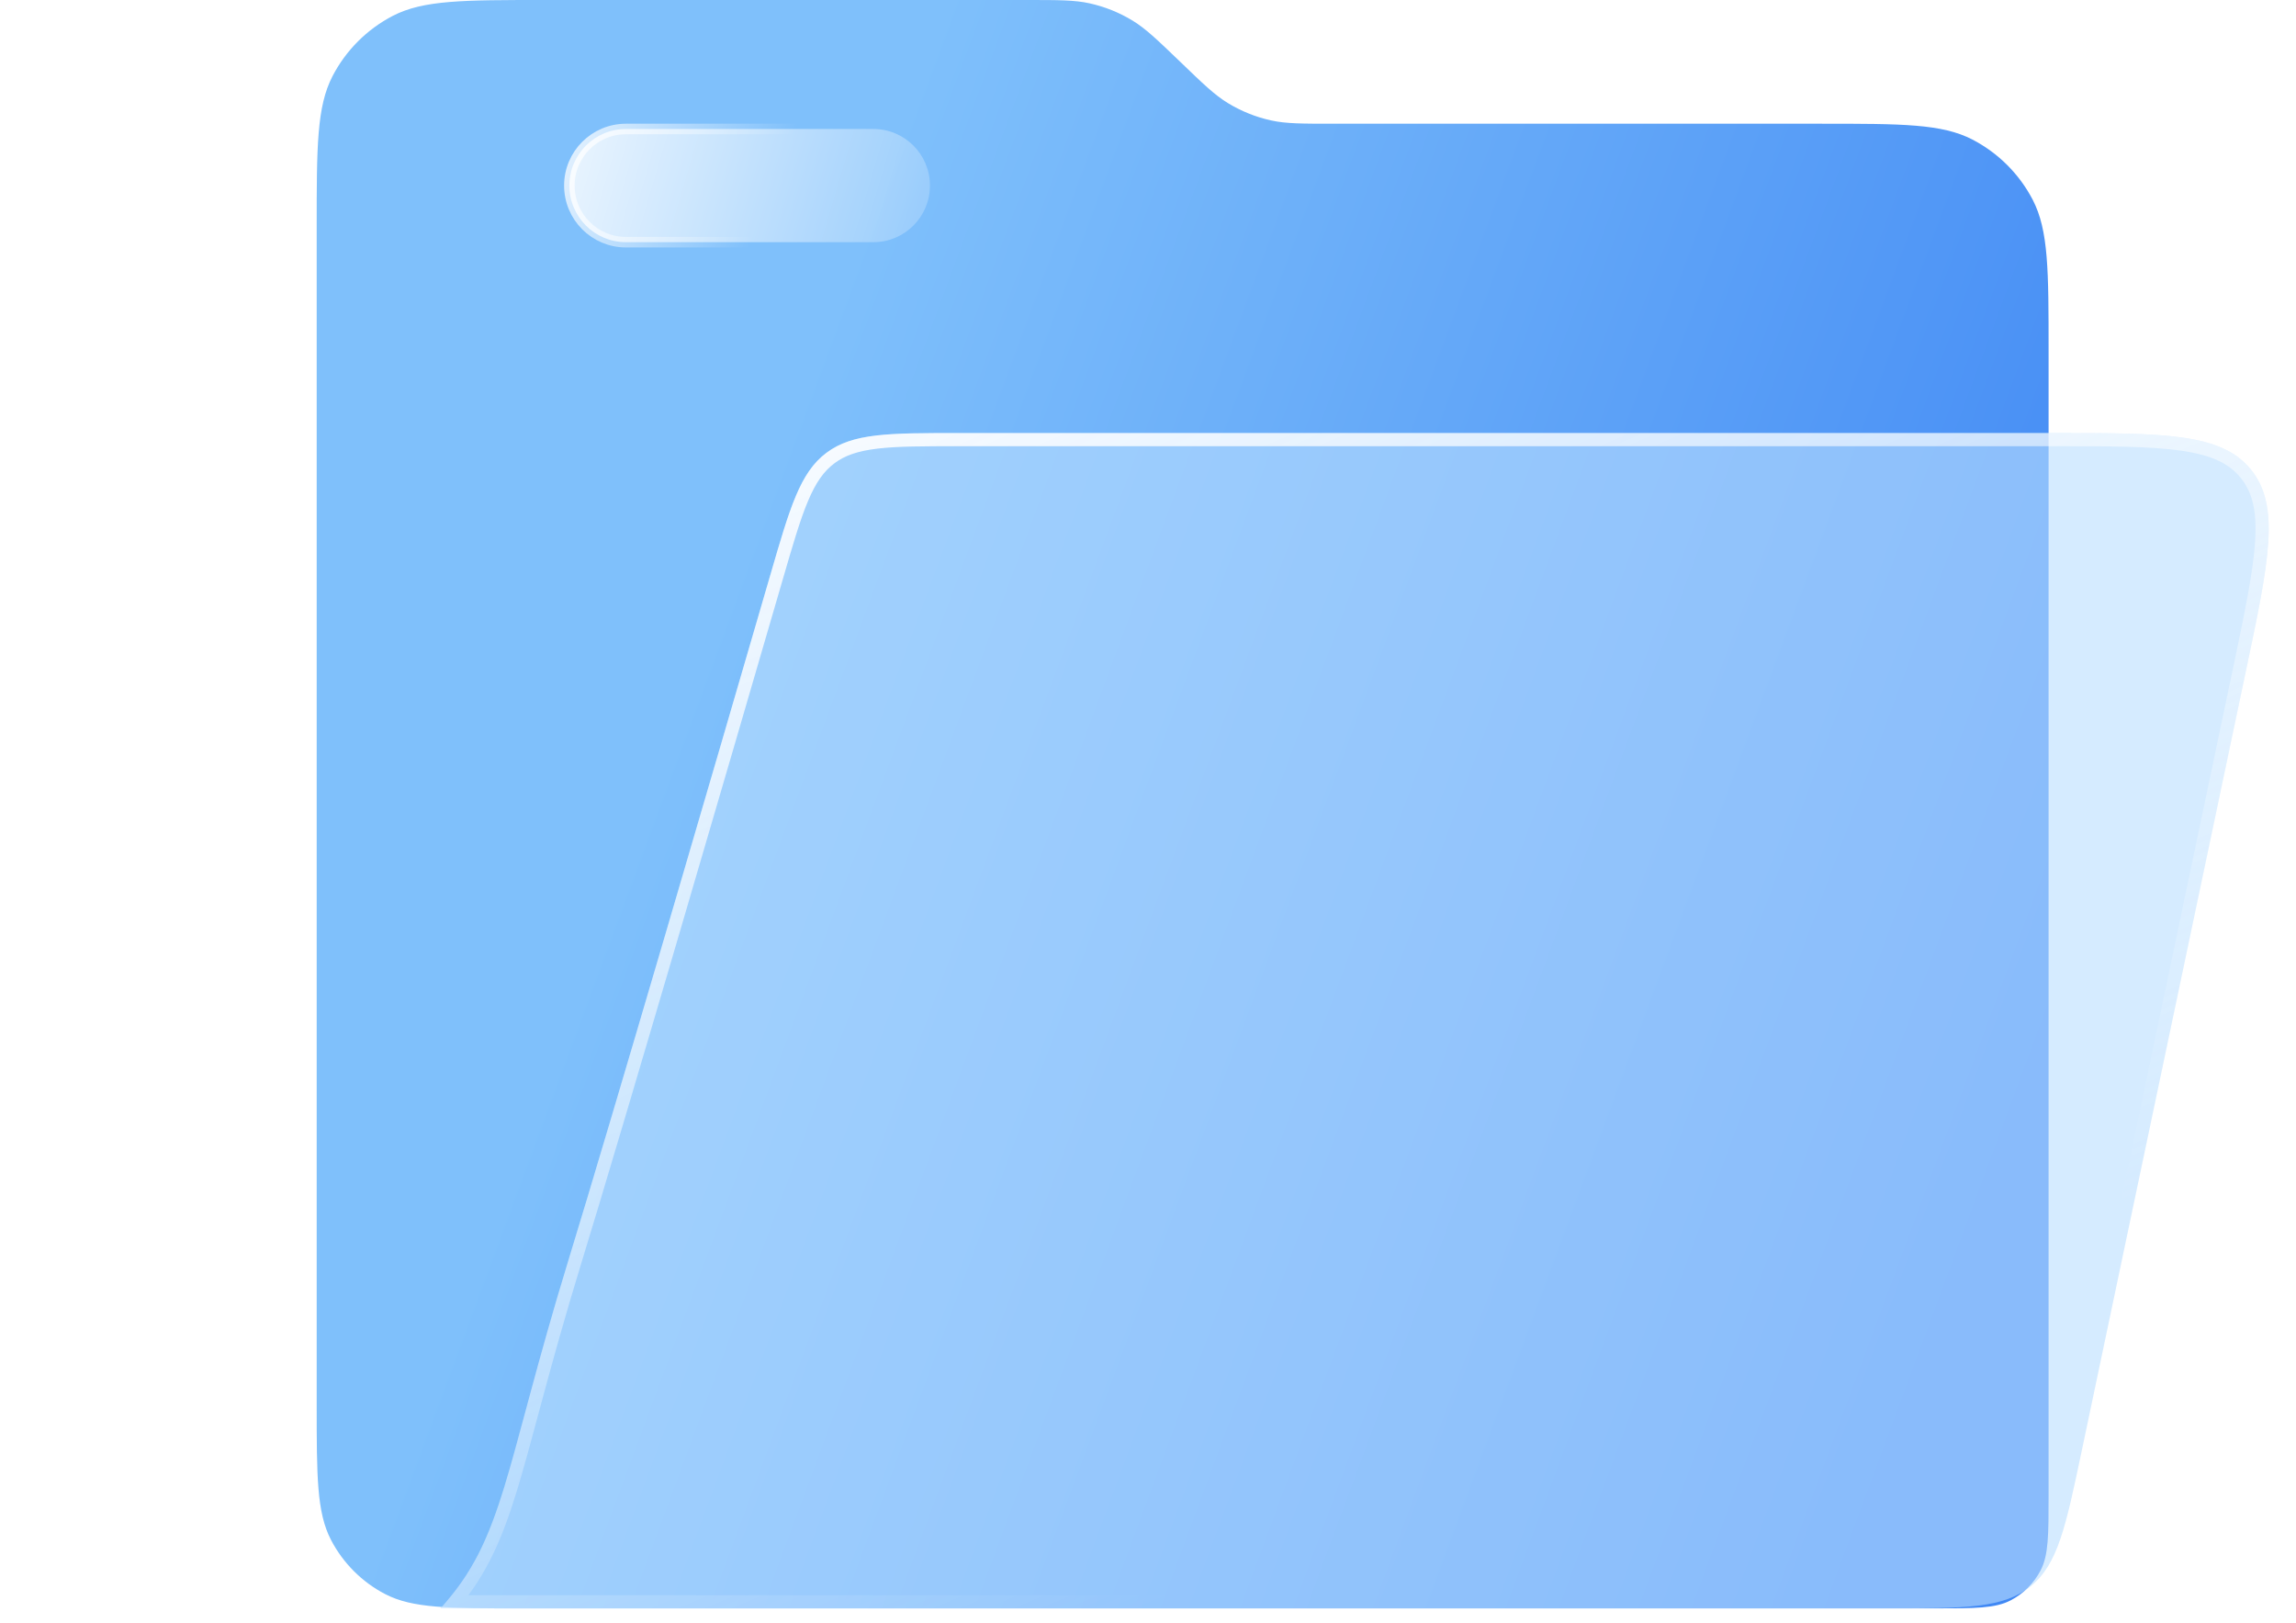 <svg width="58" height="41" viewBox="0 0 58 41" fill="none" xmlns="http://www.w3.org/2000/svg">
<path d="M8 5.739C8 3.709 8 2.694 8.401 1.921C8.74 1.27 9.27 0.74 9.921 0.401C10.694 0 11.709 0 13.739 0H25.94C26.742 0 27.144 0 27.524 0.084C27.91 0.169 28.279 0.318 28.616 0.524C28.947 0.727 29.236 1.006 29.815 1.562C30.393 2.119 30.682 2.398 31.014 2.601C31.351 2.807 31.72 2.956 32.106 3.041C32.486 3.125 32.887 3.125 33.69 3.125H46.011C48.041 3.125 49.056 3.125 49.828 3.526C50.479 3.865 51.01 4.395 51.349 5.046C51.75 5.819 51.75 6.834 51.75 8.864V37.755C51.75 38.77 51.75 39.278 51.549 39.664C51.38 39.99 51.115 40.255 50.789 40.424C50.403 40.625 49.895 40.625 48.88 40.625H13.165C11.338 40.625 10.425 40.625 9.729 40.264C9.143 39.959 8.666 39.481 8.361 38.895C8 38.2 8 37.287 8 35.46V5.739Z" fill="url(#paint0_linear_1382_15373)"/>
<g filter="url(#filter0_b_1382_15373)">
<path d="M19.456 14.534C19.959 12.803 20.211 11.937 20.877 11.437C21.543 10.938 22.445 10.938 24.25 10.938H51.849C54.692 10.938 56.113 10.938 56.862 11.861C57.611 12.784 57.319 14.175 56.733 16.956L52.584 36.663C52.185 38.561 51.985 39.51 51.298 40.067C50.61 40.625 49.641 40.625 47.701 40.625H11.125C12.742 38.867 12.742 37.109 14.358 31.836C15.483 28.164 18.019 19.475 19.456 14.534Z" fill="#B9DDFF" fill-opacity="0.6"/>
<path d="M19.616 14.581C19.869 13.711 20.054 13.073 20.259 12.588C20.462 12.108 20.676 11.796 20.977 11.57C21.277 11.345 21.637 11.226 22.156 11.165C22.678 11.104 23.344 11.104 24.25 11.104H51.849C53.276 11.104 54.328 11.104 55.117 11.218C55.903 11.33 56.397 11.551 56.733 11.966C57.07 12.38 57.184 12.909 57.132 13.701C57.08 14.497 56.864 15.526 56.57 16.922L52.422 36.628C52.221 37.581 52.073 38.282 51.891 38.814C51.711 39.342 51.503 39.687 51.193 39.938C50.883 40.19 50.503 40.323 49.949 40.39C49.39 40.458 48.675 40.459 47.701 40.459H11.491C12.164 39.643 12.535 38.792 12.901 37.598C13.069 37.048 13.237 36.424 13.433 35.696C13.474 35.545 13.516 35.39 13.559 35.23C13.811 34.297 14.114 33.2 14.517 31.885C15.643 28.212 18.179 19.52 19.616 14.581Z" stroke="url(#paint1_linear_1382_15373)" stroke-width="0.333"/>
</g>
<path d="M14.383 4.687C14.383 3.898 15.023 3.258 15.812 3.258H22.062C22.852 3.258 23.492 3.898 23.492 4.687C23.492 5.477 22.852 6.117 22.062 6.117H15.812C15.023 6.117 14.383 5.477 14.383 4.687Z" fill="url(#paint2_linear_1382_15373)" fill-opacity="0.9" stroke="url(#paint3_linear_1382_15373)" stroke-width="0.266"/>
<defs>
<filter id="filter0_b_1382_15373" x="3.996" y="3.808" width="60.444" height="43.946" filterUnits="userSpaceOnUse" color-interpolation-filters="sRGB">
<feFlood flood-opacity="0" result="BackgroundImageFix"/>
<feGaussianBlur in="BackgroundImageFix" stdDeviation="3.565"/>
<feComposite in2="SourceAlpha" operator="in" result="effect1_backgroundBlur_1382_15373"/>
<feBlend mode="normal" in="SourceGraphic" in2="effect1_backgroundBlur_1382_15373" result="shape"/>
</filter>
<linearGradient id="paint0_linear_1382_15373" x1="20.62" y1="8.887" x2="53.631" y2="21.112" gradientUnits="userSpaceOnUse">
<stop stop-color="#7FC0FB"/>
<stop offset="1" stop-color="#4088F4"/>
</linearGradient>
<linearGradient id="paint1_linear_1382_15373" x1="8.781" y1="13.058" x2="25.351" y2="53.015" gradientUnits="userSpaceOnUse">
<stop stop-color="white"/>
<stop offset="0.766" stop-color="white" stop-opacity="0"/>
</linearGradient>
<linearGradient id="paint2_linear_1382_15373" x1="13.537" y1="2.916" x2="26.369" y2="6.707" gradientUnits="userSpaceOnUse">
<stop stop-color="white"/>
<stop offset="1" stop-color="white" stop-opacity="0"/>
</linearGradient>
<linearGradient id="paint3_linear_1382_15373" x1="12.663" y1="3.791" x2="18.938" y2="6.25" gradientUnits="userSpaceOnUse">
<stop stop-color="white"/>
<stop offset="1" stop-color="white" stop-opacity="0"/>
</linearGradient>
</defs>
</svg>
